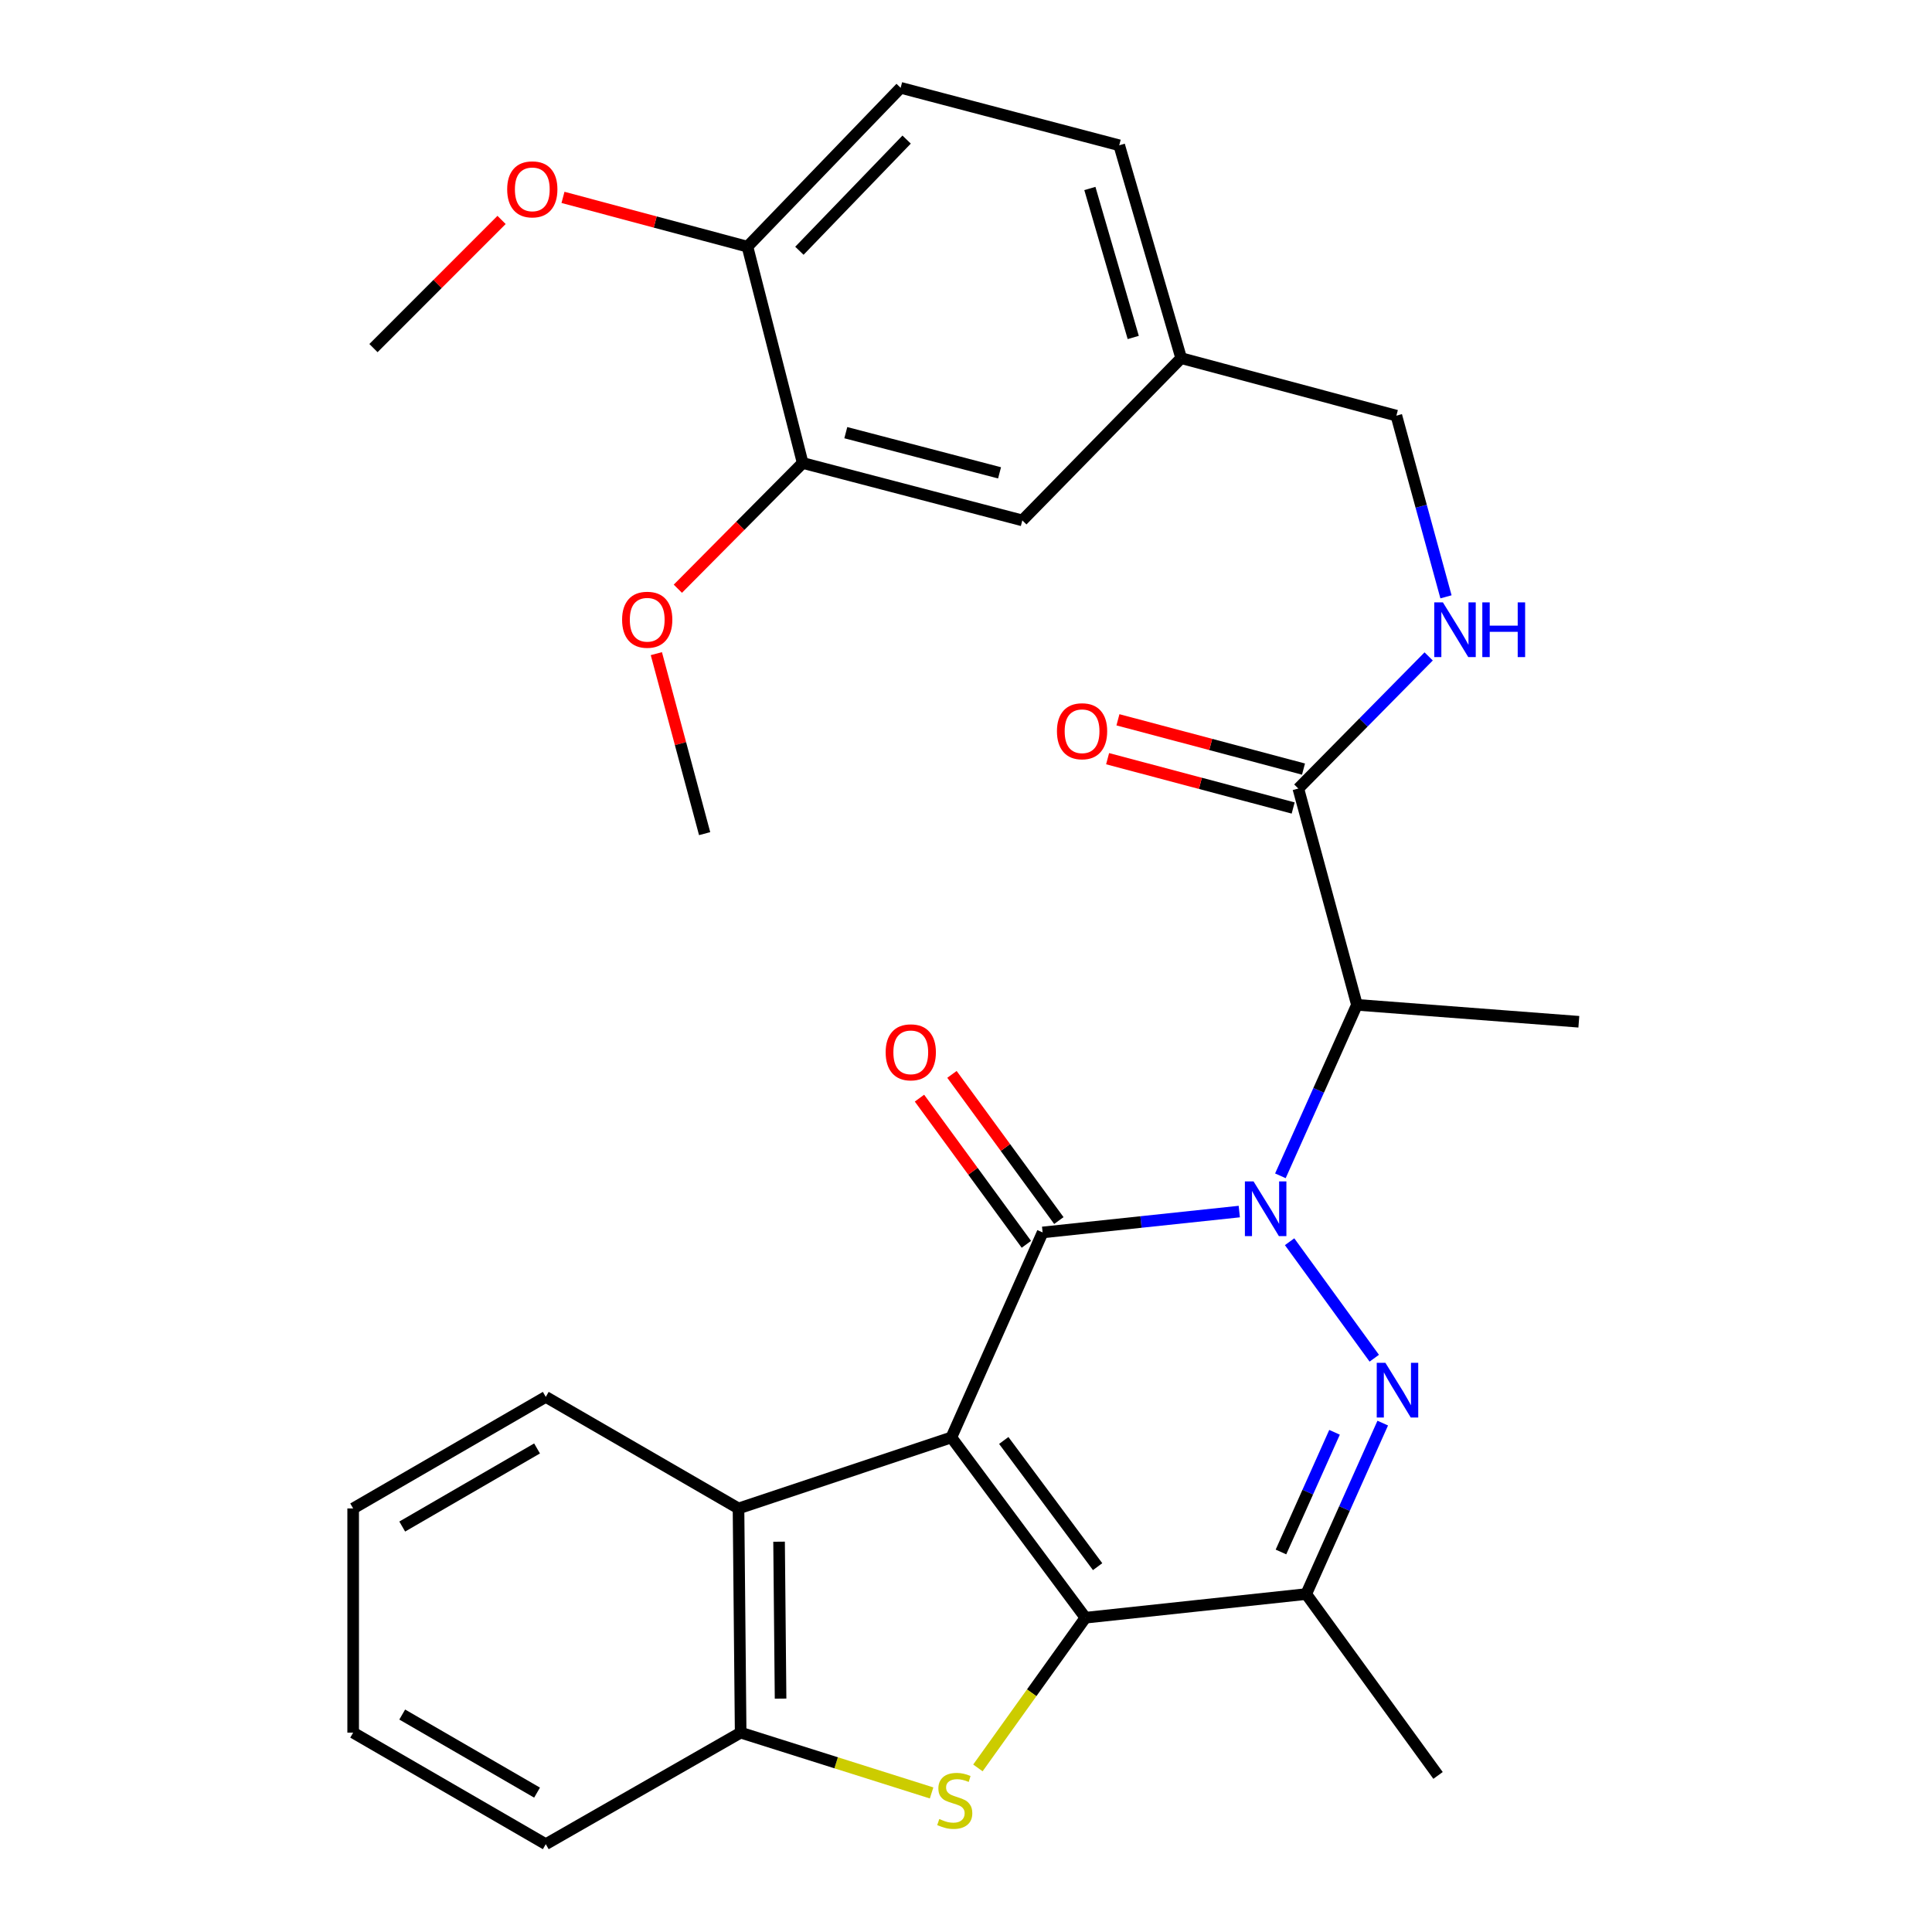 <?xml version='1.0' encoding='iso-8859-1'?>
<svg version='1.1' baseProfile='full'
              xmlns='http://www.w3.org/2000/svg'
                      xmlns:rdkit='http://www.rdkit.org/xml'
                      xmlns:xlink='http://www.w3.org/1999/xlink'
                  xml:space='preserve'
width='1000px' height='1000px' viewBox='0 0 1000 1000'>
<!-- END OF HEADER -->
<rect style='opacity:1.0;fill:#FFFFFF;stroke:none' width='1000' height='1000' x='0' y='0'> </rect>
<path class='bond-1' d='M 492.42,744.018 L 539.659,637.91' style='fill:none;fill-rule:evenodd;stroke:#000000;stroke-width:6px;stroke-linecap:butt;stroke-linejoin:miter;stroke-opacity:1' />
<path class='bond-2' d='M 492.42,744.018 L 561.82,837.327' style='fill:none;fill-rule:evenodd;stroke:#000000;stroke-width:6px;stroke-linecap:butt;stroke-linejoin:miter;stroke-opacity:1' />
<path class='bond-2' d='M 519.544,745.583 L 568.125,810.899' style='fill:none;fill-rule:evenodd;stroke:#000000;stroke-width:6px;stroke-linecap:butt;stroke-linejoin:miter;stroke-opacity:1' />
<path class='bond-7' d='M 492.42,744.018 L 382.25,780.772' style='fill:none;fill-rule:evenodd;stroke:#000000;stroke-width:6px;stroke-linecap:butt;stroke-linejoin:miter;stroke-opacity:1' />
<path class='bond-0' d='M 641.453,627.103 L 590.556,632.506' style='fill:none;fill-rule:evenodd;stroke:#0000FF;stroke-width:6px;stroke-linecap:butt;stroke-linejoin:miter;stroke-opacity:1' />
<path class='bond-0' d='M 590.556,632.506 L 539.659,637.91' style='fill:none;fill-rule:evenodd;stroke:#000000;stroke-width:6px;stroke-linecap:butt;stroke-linejoin:miter;stroke-opacity:1' />
<path class='bond-6' d='M 662.728,608.603 L 682.537,564.352' style='fill:none;fill-rule:evenodd;stroke:#0000FF;stroke-width:6px;stroke-linecap:butt;stroke-linejoin:miter;stroke-opacity:1' />
<path class='bond-6' d='M 682.537,564.352 L 702.346,520.101' style='fill:none;fill-rule:evenodd;stroke:#000000;stroke-width:6px;stroke-linecap:butt;stroke-linejoin:miter;stroke-opacity:1' />
<path class='bond-31' d='M 667.496,642.716 L 711.32,703.008' style='fill:none;fill-rule:evenodd;stroke:#0000FF;stroke-width:6px;stroke-linecap:butt;stroke-linejoin:miter;stroke-opacity:1' />
<path class='bond-11' d='M 548.066,631.761 L 520.399,593.932' style='fill:none;fill-rule:evenodd;stroke:#000000;stroke-width:6px;stroke-linecap:butt;stroke-linejoin:miter;stroke-opacity:1' />
<path class='bond-11' d='M 520.399,593.932 L 492.731,556.102' style='fill:none;fill-rule:evenodd;stroke:#FF0000;stroke-width:6px;stroke-linecap:butt;stroke-linejoin:miter;stroke-opacity:1' />
<path class='bond-11' d='M 531.252,644.058 L 503.585,606.229' style='fill:none;fill-rule:evenodd;stroke:#000000;stroke-width:6px;stroke-linecap:butt;stroke-linejoin:miter;stroke-opacity:1' />
<path class='bond-11' d='M 503.585,606.229 L 475.918,568.399' style='fill:none;fill-rule:evenodd;stroke:#FF0000;stroke-width:6px;stroke-linecap:butt;stroke-linejoin:miter;stroke-opacity:1' />
<path class='bond-4' d='M 561.82,837.327 L 533.992,876.196' style='fill:none;fill-rule:evenodd;stroke:#000000;stroke-width:6px;stroke-linecap:butt;stroke-linejoin:miter;stroke-opacity:1' />
<path class='bond-4' d='M 533.992,876.196 L 506.164,915.066' style='fill:none;fill-rule:evenodd;stroke:#CCCC00;stroke-width:6px;stroke-linecap:butt;stroke-linejoin:miter;stroke-opacity:1' />
<path class='bond-5' d='M 561.82,837.327 L 676.099,825.084' style='fill:none;fill-rule:evenodd;stroke:#000000;stroke-width:6px;stroke-linecap:butt;stroke-linejoin:miter;stroke-opacity:1' />
<path class='bond-3' d='M 715.706,736.593 L 695.903,780.838' style='fill:none;fill-rule:evenodd;stroke:#0000FF;stroke-width:6px;stroke-linecap:butt;stroke-linejoin:miter;stroke-opacity:1' />
<path class='bond-3' d='M 695.903,780.838 L 676.099,825.084' style='fill:none;fill-rule:evenodd;stroke:#000000;stroke-width:6px;stroke-linecap:butt;stroke-linejoin:miter;stroke-opacity:1' />
<path class='bond-3' d='M 690.752,741.357 L 676.89,772.328' style='fill:none;fill-rule:evenodd;stroke:#0000FF;stroke-width:6px;stroke-linecap:butt;stroke-linejoin:miter;stroke-opacity:1' />
<path class='bond-3' d='M 676.89,772.328 L 663.027,803.3' style='fill:none;fill-rule:evenodd;stroke:#000000;stroke-width:6px;stroke-linecap:butt;stroke-linejoin:miter;stroke-opacity:1' />
<path class='bond-30' d='M 482.194,928.021 L 432.777,912.415' style='fill:none;fill-rule:evenodd;stroke:#CCCC00;stroke-width:6px;stroke-linecap:butt;stroke-linejoin:miter;stroke-opacity:1' />
<path class='bond-30' d='M 432.777,912.415 L 383.361,896.81' style='fill:none;fill-rule:evenodd;stroke:#000000;stroke-width:6px;stroke-linecap:butt;stroke-linejoin:miter;stroke-opacity:1' />
<path class='bond-19' d='M 676.099,825.084 L 744.331,918.96' style='fill:none;fill-rule:evenodd;stroke:#000000;stroke-width:6px;stroke-linecap:butt;stroke-linejoin:miter;stroke-opacity:1' />
<path class='bond-9' d='M 702.346,520.101 L 672.014,408.149' style='fill:none;fill-rule:evenodd;stroke:#000000;stroke-width:6px;stroke-linecap:butt;stroke-linejoin:miter;stroke-opacity:1' />
<path class='bond-22' d='M 702.346,520.101 L 817.203,528.862' style='fill:none;fill-rule:evenodd;stroke:#000000;stroke-width:6px;stroke-linecap:butt;stroke-linejoin:miter;stroke-opacity:1' />
<path class='bond-8' d='M 382.25,780.772 L 383.361,896.81' style='fill:none;fill-rule:evenodd;stroke:#000000;stroke-width:6px;stroke-linecap:butt;stroke-linejoin:miter;stroke-opacity:1' />
<path class='bond-8' d='M 403.246,797.979 L 404.024,879.205' style='fill:none;fill-rule:evenodd;stroke:#000000;stroke-width:6px;stroke-linecap:butt;stroke-linejoin:miter;stroke-opacity:1' />
<path class='bond-24' d='M 382.25,780.772 L 282.494,723.026' style='fill:none;fill-rule:evenodd;stroke:#000000;stroke-width:6px;stroke-linecap:butt;stroke-linejoin:miter;stroke-opacity:1' />
<path class='bond-25' d='M 383.361,896.81 L 282.494,954.545' style='fill:none;fill-rule:evenodd;stroke:#000000;stroke-width:6px;stroke-linecap:butt;stroke-linejoin:miter;stroke-opacity:1' />
<path class='bond-10' d='M 672.014,408.149 L 705.745,373.956' style='fill:none;fill-rule:evenodd;stroke:#000000;stroke-width:6px;stroke-linecap:butt;stroke-linejoin:miter;stroke-opacity:1' />
<path class='bond-10' d='M 705.745,373.956 L 739.476,339.763' style='fill:none;fill-rule:evenodd;stroke:#0000FF;stroke-width:6px;stroke-linecap:butt;stroke-linejoin:miter;stroke-opacity:1' />
<path class='bond-14' d='M 674.688,398.083 L 626.666,385.324' style='fill:none;fill-rule:evenodd;stroke:#000000;stroke-width:6px;stroke-linecap:butt;stroke-linejoin:miter;stroke-opacity:1' />
<path class='bond-14' d='M 626.666,385.324 L 578.643,372.565' style='fill:none;fill-rule:evenodd;stroke:#FF0000;stroke-width:6px;stroke-linecap:butt;stroke-linejoin:miter;stroke-opacity:1' />
<path class='bond-14' d='M 669.34,418.215 L 621.317,405.456' style='fill:none;fill-rule:evenodd;stroke:#000000;stroke-width:6px;stroke-linecap:butt;stroke-linejoin:miter;stroke-opacity:1' />
<path class='bond-14' d='M 621.317,405.456 L 573.294,392.697' style='fill:none;fill-rule:evenodd;stroke:#FF0000;stroke-width:6px;stroke-linecap:butt;stroke-linejoin:miter;stroke-opacity:1' />
<path class='bond-18' d='M 748.439,308.917 L 735.599,262.03' style='fill:none;fill-rule:evenodd;stroke:#0000FF;stroke-width:6px;stroke-linecap:butt;stroke-linejoin:miter;stroke-opacity:1' />
<path class='bond-18' d='M 735.599,262.03 L 722.759,215.142' style='fill:none;fill-rule:evenodd;stroke:#000000;stroke-width:6px;stroke-linecap:butt;stroke-linejoin:miter;stroke-opacity:1' />
<path class='bond-12' d='M 415.463,239.641 L 529.151,269.36' style='fill:none;fill-rule:evenodd;stroke:#000000;stroke-width:6px;stroke-linecap:butt;stroke-linejoin:miter;stroke-opacity:1' />
<path class='bond-12' d='M 437.784,223.946 L 517.366,244.749' style='fill:none;fill-rule:evenodd;stroke:#000000;stroke-width:6px;stroke-linecap:butt;stroke-linejoin:miter;stroke-opacity:1' />
<path class='bond-21' d='M 415.463,239.641 L 383.159,272.183' style='fill:none;fill-rule:evenodd;stroke:#000000;stroke-width:6px;stroke-linecap:butt;stroke-linejoin:miter;stroke-opacity:1' />
<path class='bond-21' d='M 383.159,272.183 L 350.854,304.724' style='fill:none;fill-rule:evenodd;stroke:#FF0000;stroke-width:6px;stroke-linecap:butt;stroke-linejoin:miter;stroke-opacity:1' />
<path class='bond-33' d='M 415.463,239.641 L 386.879,127.666' style='fill:none;fill-rule:evenodd;stroke:#000000;stroke-width:6px;stroke-linecap:butt;stroke-linejoin:miter;stroke-opacity:1' />
<path class='bond-13' d='M 386.879,127.666 L 466.174,45.455' style='fill:none;fill-rule:evenodd;stroke:#000000;stroke-width:6px;stroke-linecap:butt;stroke-linejoin:miter;stroke-opacity:1' />
<path class='bond-13' d='M 413.766,129.795 L 469.272,72.247' style='fill:none;fill-rule:evenodd;stroke:#000000;stroke-width:6px;stroke-linecap:butt;stroke-linejoin:miter;stroke-opacity:1' />
<path class='bond-23' d='M 386.879,127.666 L 339.138,114.916' style='fill:none;fill-rule:evenodd;stroke:#000000;stroke-width:6px;stroke-linecap:butt;stroke-linejoin:miter;stroke-opacity:1' />
<path class='bond-23' d='M 339.138,114.916 L 291.398,102.166' style='fill:none;fill-rule:evenodd;stroke:#FF0000;stroke-width:6px;stroke-linecap:butt;stroke-linejoin:miter;stroke-opacity:1' />
<path class='bond-15' d='M 529.151,269.36 L 611.374,185.378' style='fill:none;fill-rule:evenodd;stroke:#000000;stroke-width:6px;stroke-linecap:butt;stroke-linejoin:miter;stroke-opacity:1' />
<path class='bond-16' d='M 466.174,45.455 L 579.306,75.207' style='fill:none;fill-rule:evenodd;stroke:#000000;stroke-width:6px;stroke-linecap:butt;stroke-linejoin:miter;stroke-opacity:1' />
<path class='bond-17' d='M 611.374,185.378 L 722.759,215.142' style='fill:none;fill-rule:evenodd;stroke:#000000;stroke-width:6px;stroke-linecap:butt;stroke-linejoin:miter;stroke-opacity:1' />
<path class='bond-20' d='M 611.374,185.378 L 579.306,75.207' style='fill:none;fill-rule:evenodd;stroke:#000000;stroke-width:6px;stroke-linecap:butt;stroke-linejoin:miter;stroke-opacity:1' />
<path class='bond-20' d='M 586.563,174.674 L 564.116,97.555' style='fill:none;fill-rule:evenodd;stroke:#000000;stroke-width:6px;stroke-linecap:butt;stroke-linejoin:miter;stroke-opacity:1' />
<path class='bond-26' d='M 339.727,338.323 L 352.222,384.907' style='fill:none;fill-rule:evenodd;stroke:#FF0000;stroke-width:6px;stroke-linecap:butt;stroke-linejoin:miter;stroke-opacity:1' />
<path class='bond-26' d='M 352.222,384.907 L 364.717,431.491' style='fill:none;fill-rule:evenodd;stroke:#000000;stroke-width:6px;stroke-linecap:butt;stroke-linejoin:miter;stroke-opacity:1' />
<path class='bond-27' d='M 259.609,113.838 L 226.457,147.004' style='fill:none;fill-rule:evenodd;stroke:#FF0000;stroke-width:6px;stroke-linecap:butt;stroke-linejoin:miter;stroke-opacity:1' />
<path class='bond-27' d='M 226.457,147.004 L 193.305,180.17' style='fill:none;fill-rule:evenodd;stroke:#000000;stroke-width:6px;stroke-linecap:butt;stroke-linejoin:miter;stroke-opacity:1' />
<path class='bond-28' d='M 282.494,723.026 L 182.797,780.772' style='fill:none;fill-rule:evenodd;stroke:#000000;stroke-width:6px;stroke-linecap:butt;stroke-linejoin:miter;stroke-opacity:1' />
<path class='bond-28' d='M 277.98,749.713 L 208.192,790.136' style='fill:none;fill-rule:evenodd;stroke:#000000;stroke-width:6px;stroke-linecap:butt;stroke-linejoin:miter;stroke-opacity:1' />
<path class='bond-32' d='M 282.494,954.545 L 182.797,896.81' style='fill:none;fill-rule:evenodd;stroke:#000000;stroke-width:6px;stroke-linecap:butt;stroke-linejoin:miter;stroke-opacity:1' />
<path class='bond-32' d='M 277.979,927.859 L 208.191,887.444' style='fill:none;fill-rule:evenodd;stroke:#000000;stroke-width:6px;stroke-linecap:butt;stroke-linejoin:miter;stroke-opacity:1' />
<path class='bond-29' d='M 182.797,780.772 L 182.797,896.81' style='fill:none;fill-rule:evenodd;stroke:#000000;stroke-width:6px;stroke-linecap:butt;stroke-linejoin:miter;stroke-opacity:1' />
<path  class='atom-1' d='M 648.835 611.494
L 658.115 626.494
Q 659.035 627.974, 660.515 630.654
Q 661.995 633.334, 662.075 633.494
L 662.075 611.494
L 665.835 611.494
L 665.835 639.814
L 661.955 639.814
L 651.995 623.414
Q 650.835 621.494, 649.595 619.294
Q 648.395 617.094, 648.035 616.414
L 648.035 639.814
L 644.355 639.814
L 644.355 611.494
L 648.835 611.494
' fill='#0000FF'/>
<path  class='atom-4' d='M 717.078 705.382
L 726.358 720.382
Q 727.278 721.862, 728.758 724.542
Q 730.238 727.222, 730.318 727.382
L 730.318 705.382
L 734.078 705.382
L 734.078 733.702
L 730.198 733.702
L 720.238 717.302
Q 719.078 715.382, 717.838 713.182
Q 716.638 710.982, 716.278 710.302
L 716.278 733.702
L 712.598 733.702
L 712.598 705.382
L 717.078 705.382
' fill='#0000FF'/>
<path  class='atom-5' d='M 486.179 941.525
Q 486.499 941.645, 487.819 942.205
Q 489.139 942.765, 490.579 943.125
Q 492.059 943.445, 493.499 943.445
Q 496.179 943.445, 497.739 942.165
Q 499.299 940.845, 499.299 938.565
Q 499.299 937.005, 498.499 936.045
Q 497.739 935.085, 496.539 934.565
Q 495.339 934.045, 493.339 933.445
Q 490.819 932.685, 489.299 931.965
Q 487.819 931.245, 486.739 929.725
Q 485.699 928.205, 485.699 925.645
Q 485.699 922.085, 488.099 919.885
Q 490.539 917.685, 495.339 917.685
Q 498.619 917.685, 502.339 919.245
L 501.419 922.325
Q 498.019 920.925, 495.459 920.925
Q 492.699 920.925, 491.179 922.085
Q 489.659 923.205, 489.699 925.165
Q 489.699 926.685, 490.459 927.605
Q 491.259 928.525, 492.379 929.045
Q 493.539 929.565, 495.459 930.165
Q 498.019 930.965, 499.539 931.765
Q 501.059 932.565, 502.139 934.205
Q 503.259 935.805, 503.259 938.565
Q 503.259 942.485, 500.619 944.605
Q 498.019 946.685, 493.659 946.685
Q 491.139 946.685, 489.219 946.125
Q 487.339 945.605, 485.099 944.685
L 486.179 941.525
' fill='#CCCC00'/>
<path  class='atom-11' d='M 746.843 311.789
L 756.123 326.789
Q 757.043 328.269, 758.523 330.949
Q 760.003 333.629, 760.083 333.789
L 760.083 311.789
L 763.843 311.789
L 763.843 340.109
L 759.963 340.109
L 750.003 323.709
Q 748.843 321.789, 747.603 319.589
Q 746.403 317.389, 746.043 316.709
L 746.043 340.109
L 742.363 340.109
L 742.363 311.789
L 746.843 311.789
' fill='#0000FF'/>
<path  class='atom-11' d='M 767.243 311.789
L 771.083 311.789
L 771.083 323.829
L 785.563 323.829
L 785.563 311.789
L 789.403 311.789
L 789.403 340.109
L 785.563 340.109
L 785.563 327.029
L 771.083 327.029
L 771.083 340.109
L 767.243 340.109
L 767.243 311.789
' fill='#0000FF'/>
<path  class='atom-12' d='M 458.416 544.68
Q 458.416 537.88, 461.776 534.08
Q 465.136 530.28, 471.416 530.28
Q 477.696 530.28, 481.056 534.08
Q 484.416 537.88, 484.416 544.68
Q 484.416 551.56, 481.016 555.48
Q 477.616 559.36, 471.416 559.36
Q 465.176 559.36, 461.776 555.48
Q 458.416 551.6, 458.416 544.68
M 471.416 556.16
Q 475.736 556.16, 478.056 553.28
Q 480.416 550.36, 480.416 544.68
Q 480.416 539.12, 478.056 536.32
Q 475.736 533.48, 471.416 533.48
Q 467.096 533.48, 464.736 536.28
Q 462.416 539.08, 462.416 544.68
Q 462.416 550.4, 464.736 553.28
Q 467.096 556.16, 471.416 556.16
' fill='#FF0000'/>
<path  class='atom-15' d='M 547.073 378.488
Q 547.073 371.688, 550.433 367.888
Q 553.793 364.088, 560.073 364.088
Q 566.353 364.088, 569.713 367.888
Q 573.073 371.688, 573.073 378.488
Q 573.073 385.368, 569.673 389.288
Q 566.273 393.168, 560.073 393.168
Q 553.833 393.168, 550.433 389.288
Q 547.073 385.408, 547.073 378.488
M 560.073 389.968
Q 564.393 389.968, 566.713 387.088
Q 569.073 384.168, 569.073 378.488
Q 569.073 372.928, 566.713 370.128
Q 564.393 367.288, 560.073 367.288
Q 555.753 367.288, 553.393 370.088
Q 551.073 372.888, 551.073 378.488
Q 551.073 384.208, 553.393 387.088
Q 555.753 389.968, 560.073 389.968
' fill='#FF0000'/>
<path  class='atom-22' d='M 321.999 320.775
Q 321.999 313.975, 325.359 310.175
Q 328.719 306.375, 334.999 306.375
Q 341.279 306.375, 344.639 310.175
Q 347.999 313.975, 347.999 320.775
Q 347.999 327.655, 344.599 331.575
Q 341.199 335.455, 334.999 335.455
Q 328.759 335.455, 325.359 331.575
Q 321.999 327.695, 321.999 320.775
M 334.999 332.255
Q 339.319 332.255, 341.639 329.375
Q 343.999 326.455, 343.999 320.775
Q 343.999 315.215, 341.639 312.415
Q 339.319 309.575, 334.999 309.575
Q 330.679 309.575, 328.319 312.375
Q 325.999 315.175, 325.999 320.775
Q 325.999 326.495, 328.319 329.375
Q 330.679 332.255, 334.999 332.255
' fill='#FF0000'/>
<path  class='atom-24' d='M 262.516 98.004
Q 262.516 91.204, 265.876 87.404
Q 269.236 83.604, 275.516 83.604
Q 281.796 83.604, 285.156 87.404
Q 288.516 91.204, 288.516 98.004
Q 288.516 104.884, 285.116 108.804
Q 281.716 112.684, 275.516 112.684
Q 269.276 112.684, 265.876 108.804
Q 262.516 104.924, 262.516 98.004
M 275.516 109.484
Q 279.836 109.484, 282.156 106.604
Q 284.516 103.684, 284.516 98.004
Q 284.516 92.444, 282.156 89.644
Q 279.836 86.804, 275.516 86.804
Q 271.196 86.804, 268.836 89.604
Q 266.516 92.404, 266.516 98.004
Q 266.516 103.724, 268.836 106.604
Q 271.196 109.484, 275.516 109.484
' fill='#FF0000'/>
</svg>
